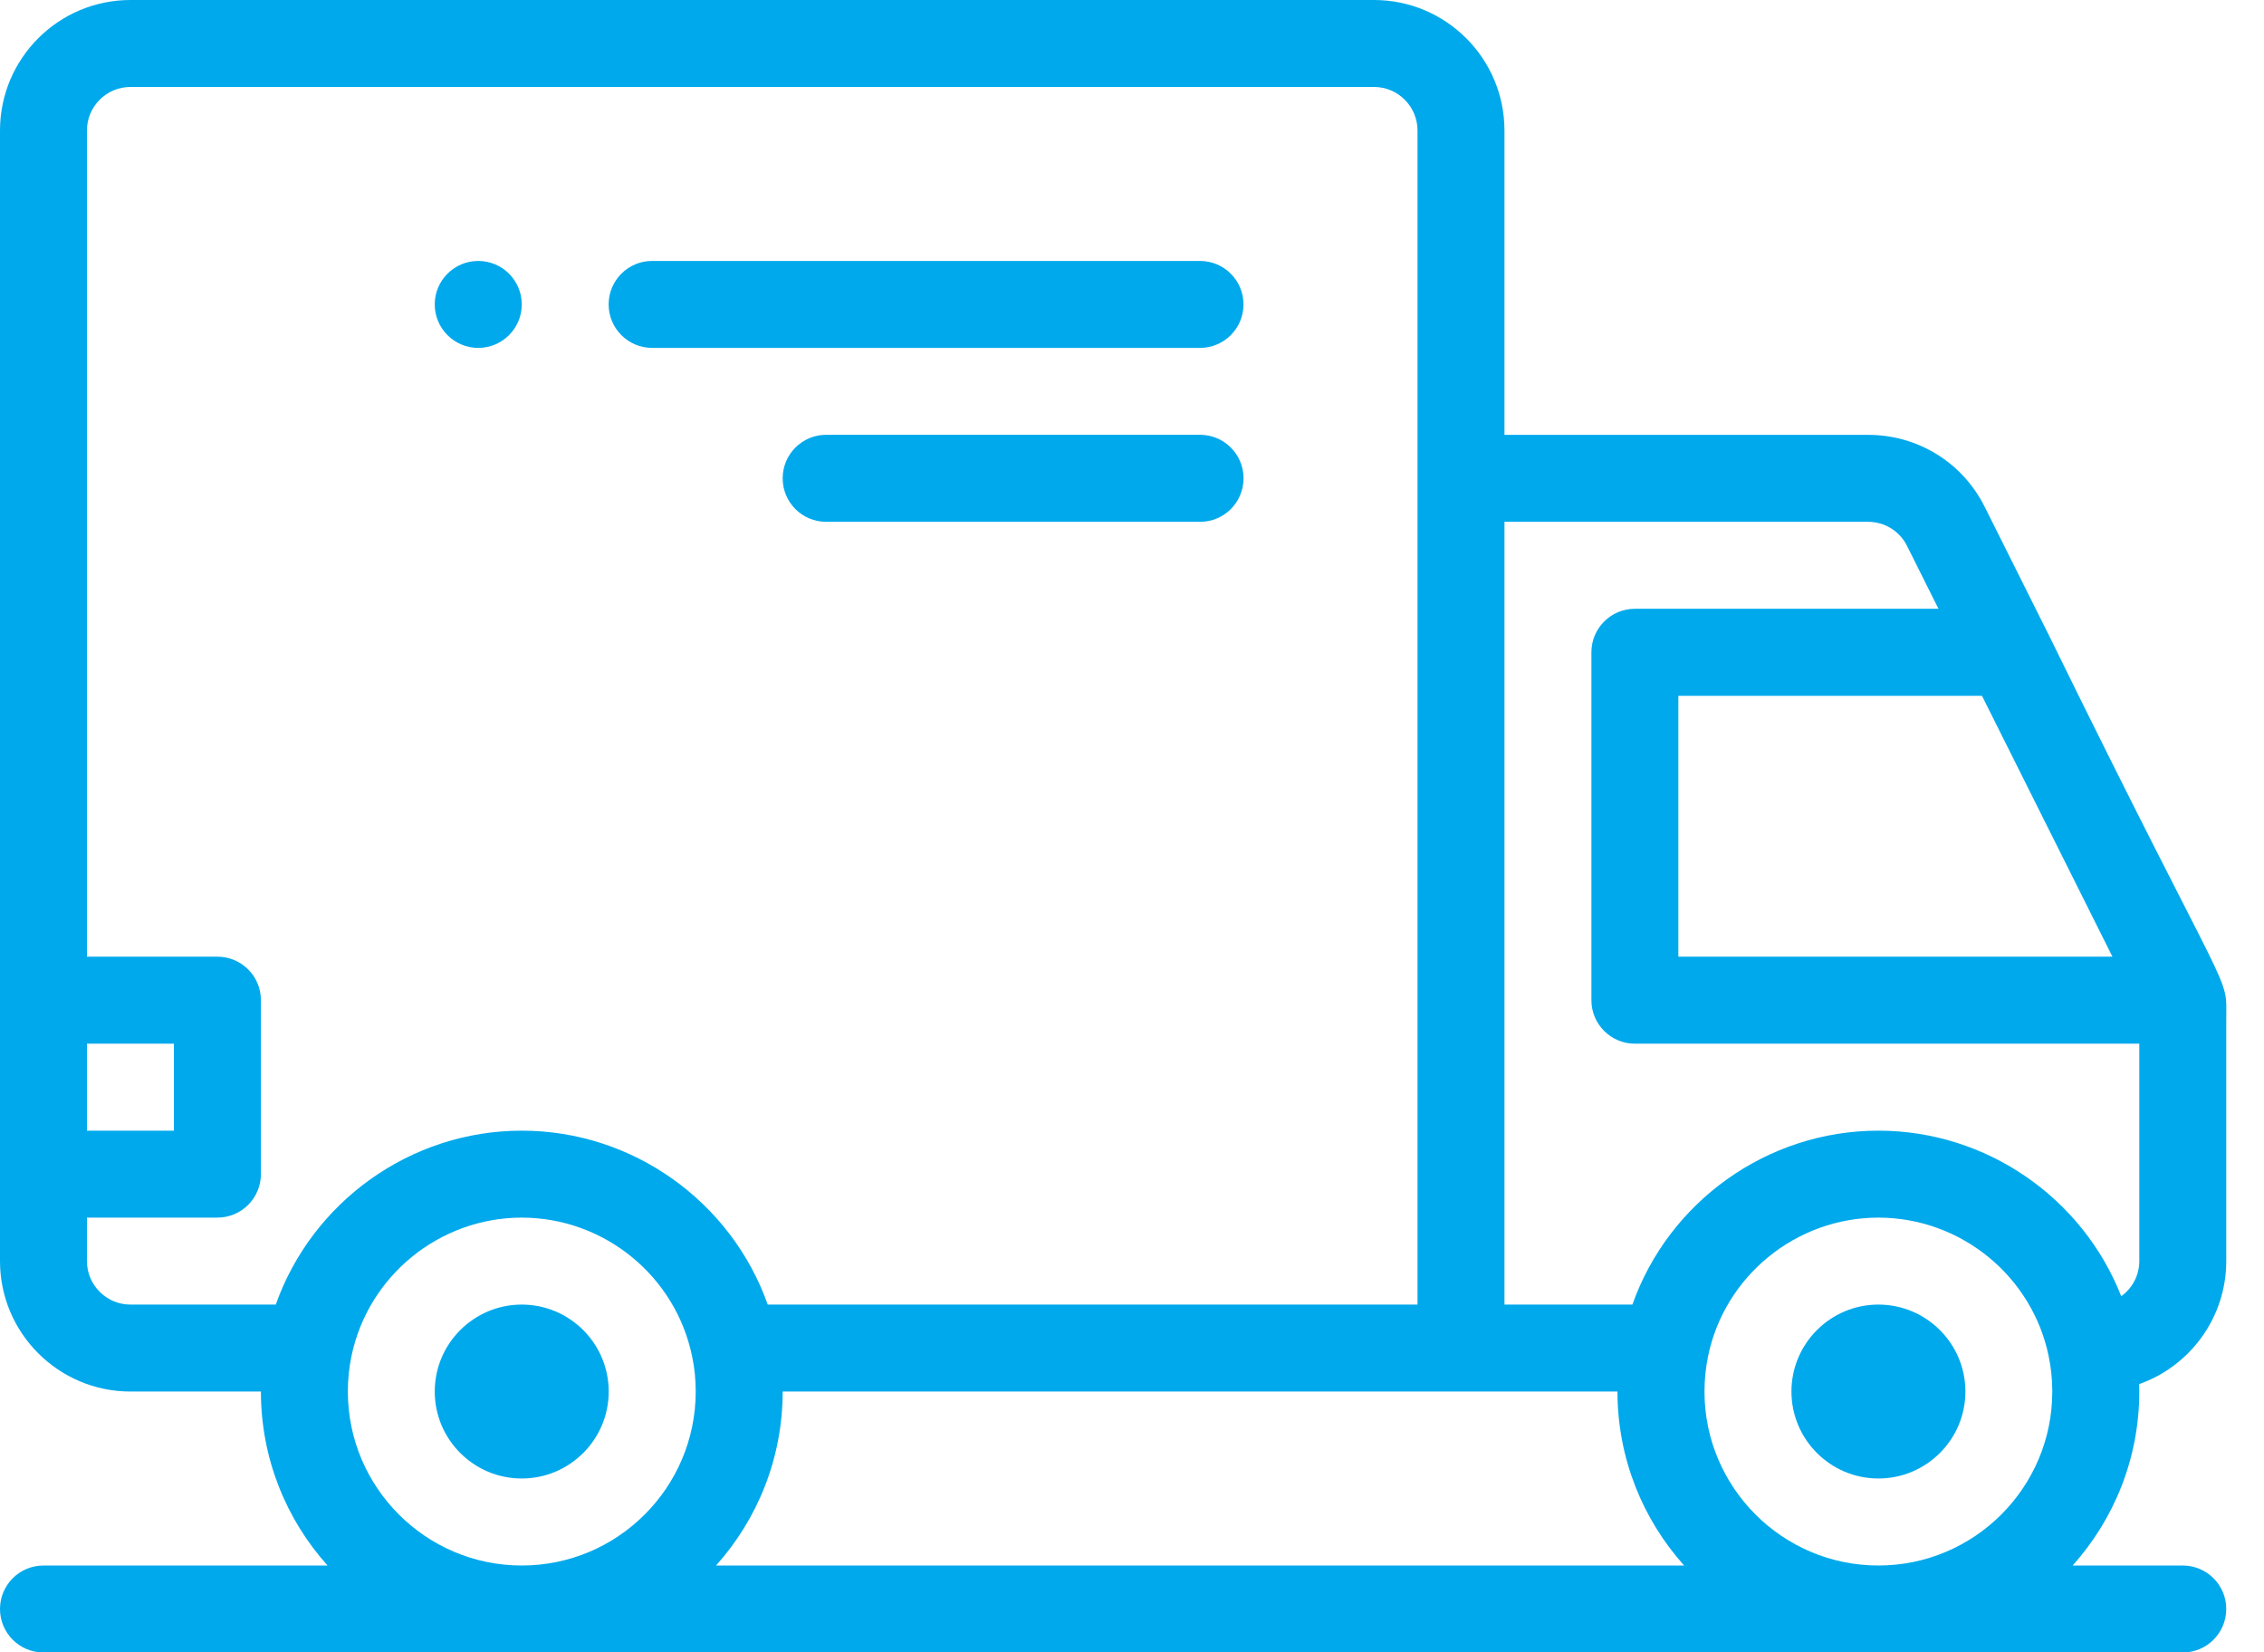 <?xml version="1.0" encoding="UTF-8"?> <svg xmlns="http://www.w3.org/2000/svg" width="37" height="27" viewBox="0 0 37 27" fill="none"><path d="M7.816 4.264C7.424 4.264 7.105 4.582 7.105 4.974C7.105 5.367 7.424 5.685 7.816 5.685C8.208 5.685 8.527 5.367 8.527 4.974C8.527 4.582 8.208 4.264 7.816 4.264Z" fill="#00A9EC"></path><path d="M33.465 10.341L32.437 8.285C32.074 7.558 31.343 7.106 30.53 7.106H24.587V2.132C24.587 0.956 23.631 0 22.455 0H2.132C0.956 0 0 0.956 0 2.132V20.608C0 21.783 0.956 22.739 2.132 22.739H4.264C4.264 23.83 4.676 24.827 5.353 25.582H0.711C0.318 25.582 0 25.9 0 26.292C0 26.685 0.318 27.003 0.711 27.003H35.672C36.065 27.003 36.383 26.685 36.383 26.292C36.383 25.9 36.065 25.582 35.672 25.582H33.873C34.549 24.827 34.962 23.83 34.962 22.739C34.962 22.699 34.96 22.659 34.959 22.618C35.787 22.326 36.383 21.535 36.383 20.608V16.679C36.383 15.85 36.547 16.624 33.465 10.341ZM32.391 11.37L34.523 15.633H27.429V11.37H32.391ZM1.421 17.055H2.842V18.476H1.421V17.055ZM8.527 25.582C6.96 25.582 5.685 24.306 5.685 22.739C5.685 22.546 5.704 22.355 5.742 22.17C6.01 20.853 7.181 19.897 8.527 19.897C9.874 19.897 11.045 20.853 11.312 22.17C11.312 22.171 11.312 22.172 11.313 22.173C11.351 22.355 11.37 22.546 11.37 22.739C11.37 24.307 10.095 25.582 8.527 25.582ZM8.527 18.476C6.707 18.476 5.1 19.642 4.507 21.318H2.132C1.74 21.318 1.421 20.999 1.421 20.607V19.897H3.553C3.946 19.897 4.264 19.578 4.264 19.186V16.344C4.264 15.951 3.946 15.633 3.553 15.633H1.421V2.132C1.421 1.74 1.74 1.421 2.132 1.421H22.455C22.847 1.421 23.166 1.74 23.166 2.132C23.166 2.66 23.166 19.614 23.166 21.318H12.547C11.953 19.641 10.347 18.476 8.527 18.476ZM11.702 25.582C12.378 24.827 12.791 23.83 12.791 22.739C13.336 22.739 26.202 22.739 26.434 22.739C26.434 23.83 26.847 24.827 27.523 25.582H11.702ZM30.698 25.582C29.131 25.582 27.856 24.306 27.856 22.739C27.856 22.546 27.875 22.355 27.913 22.17C28.18 20.853 29.352 19.897 30.698 19.897C32.044 19.897 33.216 20.853 33.483 22.17C33.483 22.171 33.483 22.172 33.483 22.173C33.521 22.355 33.54 22.546 33.54 22.739C33.541 24.307 32.265 25.582 30.698 25.582ZM34.962 20.608C34.962 20.844 34.845 21.053 34.667 21.182C34.037 19.578 32.468 18.476 30.698 18.476C28.877 18.476 27.27 19.642 26.678 21.318H24.587V8.527H30.53C30.801 8.527 31.045 8.678 31.166 8.92L31.68 9.948H26.719C26.326 9.948 26.008 10.267 26.008 10.659V16.344C26.008 16.736 26.326 17.055 26.719 17.055H34.962V20.608Z" fill="#00A9EC"></path><path d="M19.611 4.264H10.658C10.265 4.264 9.947 4.582 9.947 4.974C9.947 5.367 10.265 5.685 10.658 5.685H19.611C20.004 5.685 20.322 5.367 20.322 4.974C20.322 4.582 20.004 4.264 19.611 4.264Z" fill="#00A9EC"></path><path d="M19.613 7.105H13.502C13.109 7.105 12.791 7.424 12.791 7.816C12.791 8.209 13.109 8.527 13.502 8.527H19.613C20.005 8.527 20.323 8.209 20.323 7.816C20.323 7.424 20.005 7.105 19.613 7.105Z" fill="#00A9EC"></path><path d="M30.698 21.318C29.915 21.318 29.277 21.955 29.277 22.739C29.277 23.523 29.915 24.16 30.698 24.16C31.482 24.16 32.12 23.523 32.12 22.739C32.12 21.955 31.482 21.318 30.698 21.318Z" fill="#00A9EC"></path><path d="M8.527 21.318C7.743 21.318 7.105 21.955 7.105 22.739C7.105 23.523 7.743 24.16 8.527 24.16C9.31 24.16 9.948 23.523 9.948 22.739C9.948 21.955 9.31 21.318 8.527 21.318Z" fill="#00A9EC"></path></svg> 
